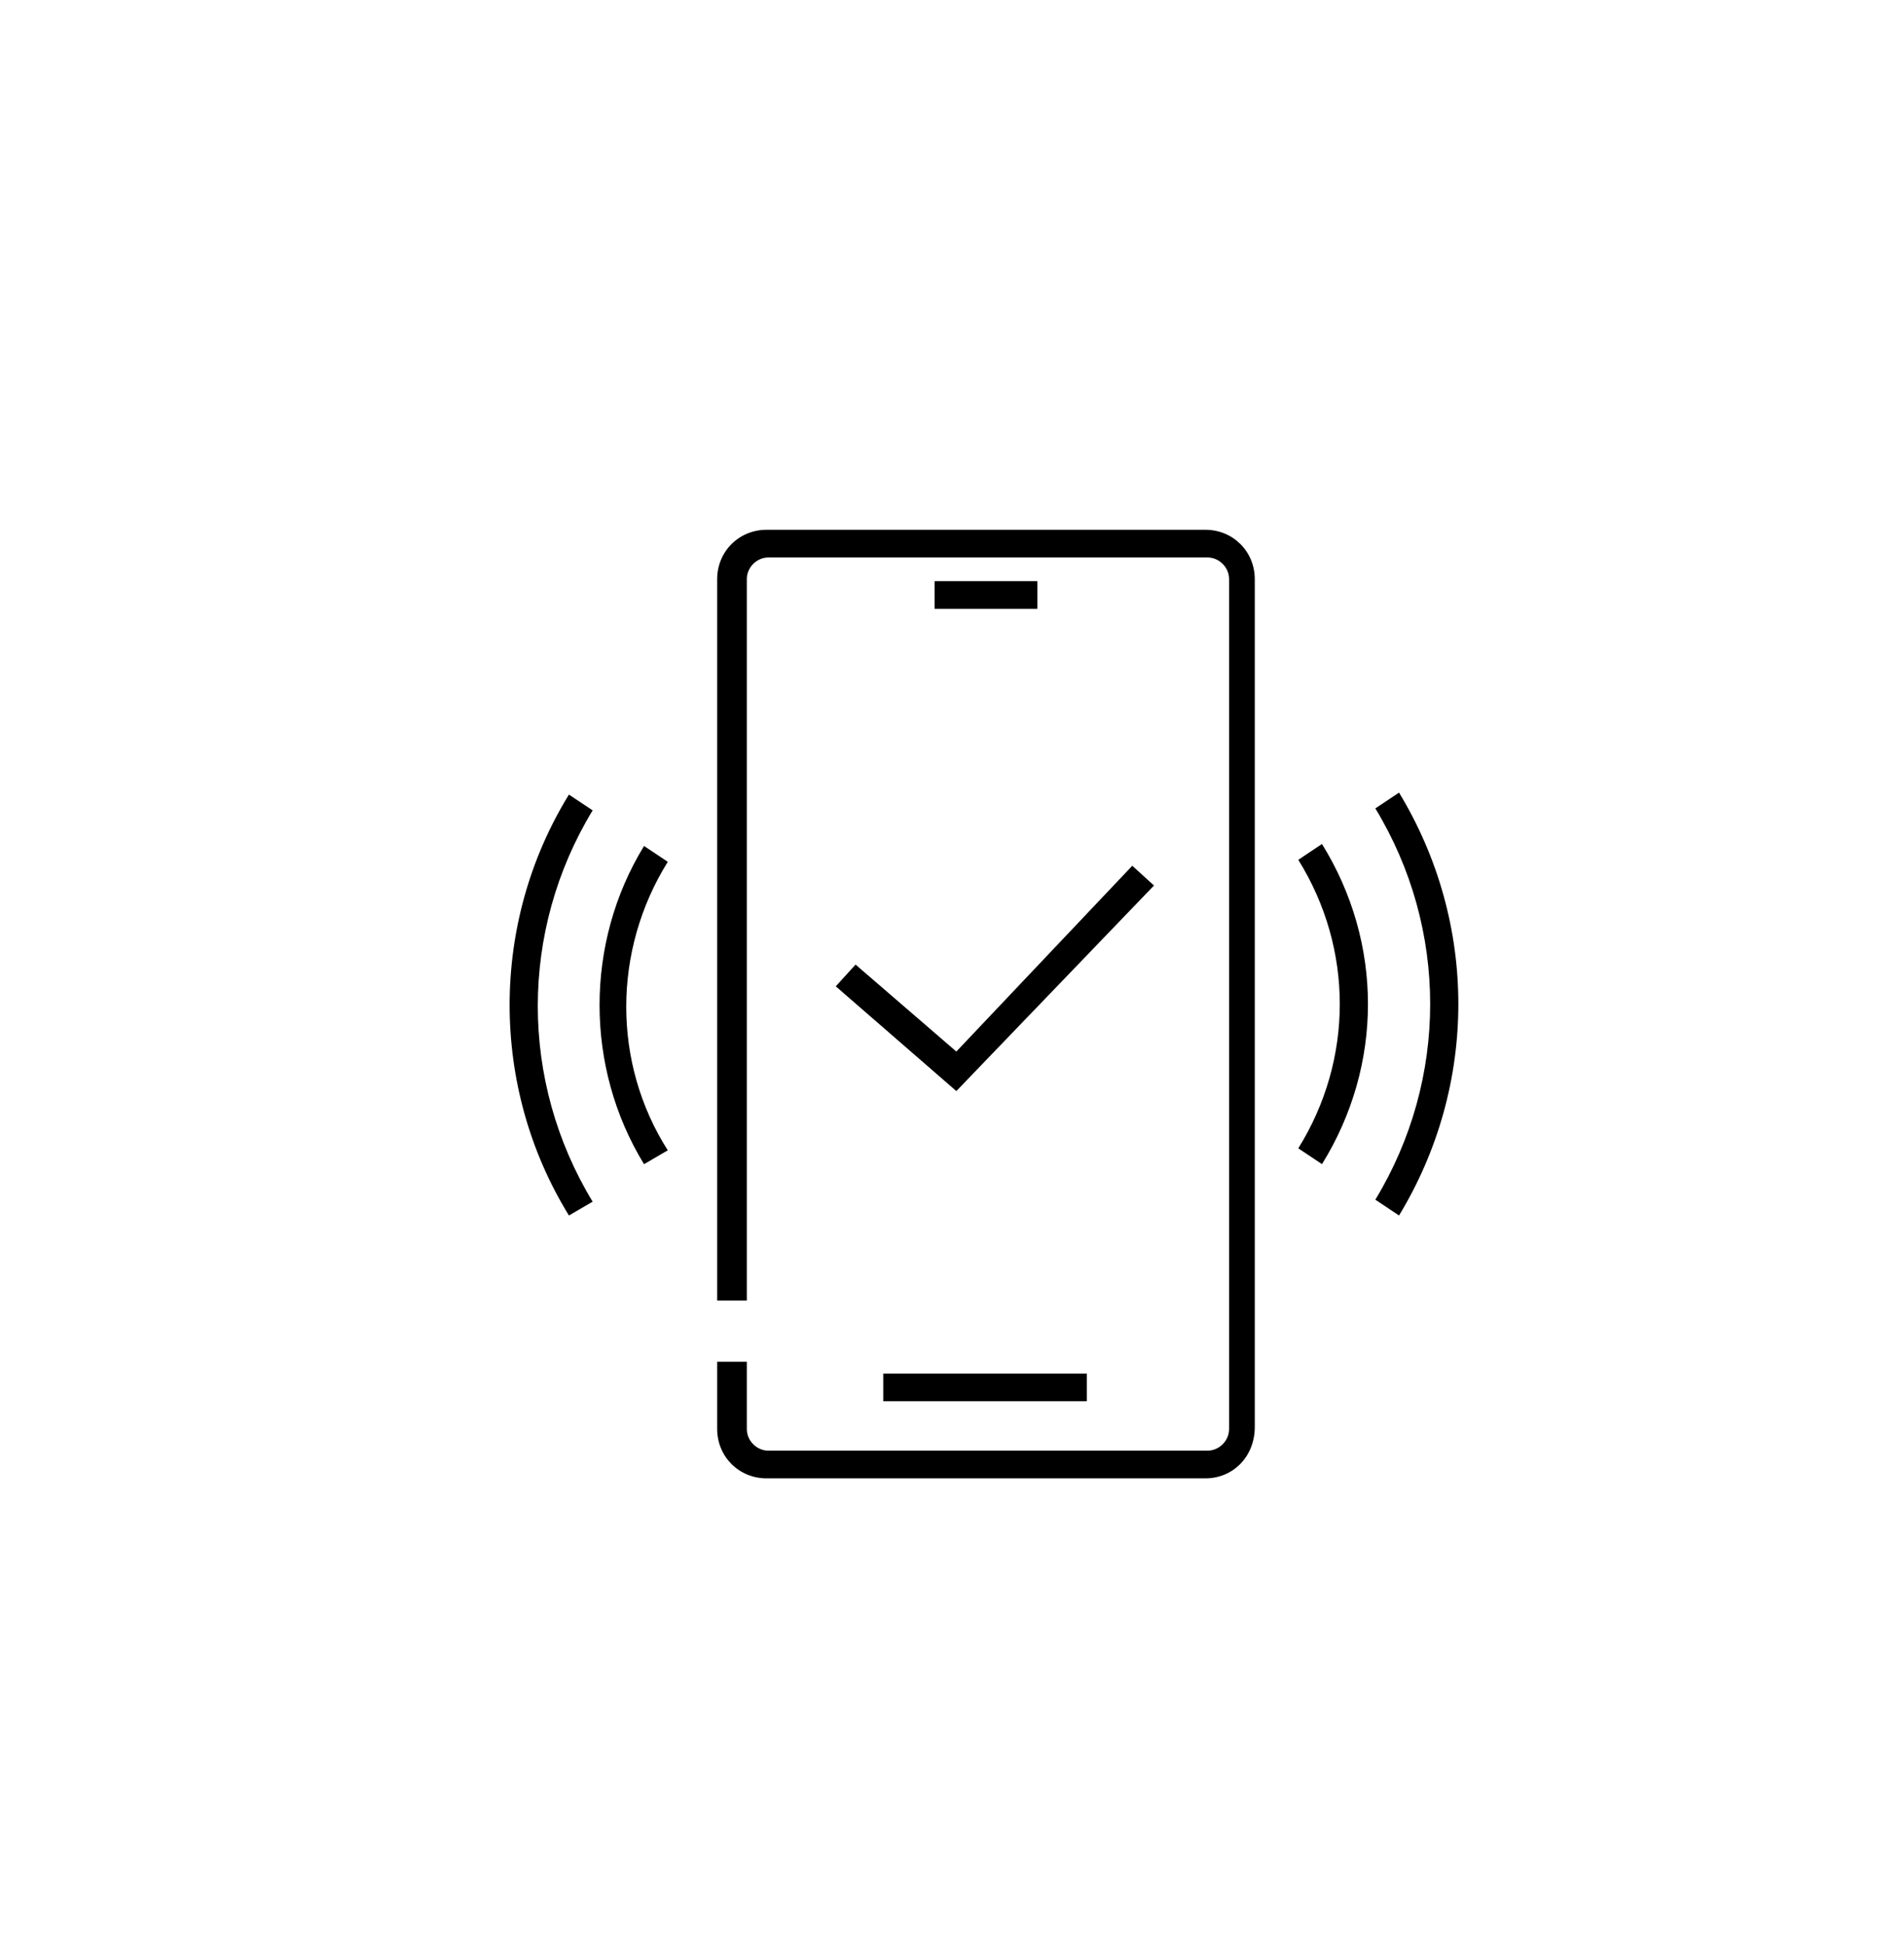 <svg width="47" height="48" viewBox="0 0 47 48" fill="none" xmlns="http://www.w3.org/2000/svg">
<mask id="mask0_6720_77193" style="mask-type:alpha" maskUnits="userSpaceOnUse" x="0" y="0" width="47" height="48">
<rect y="0.5" width="47" height="47" fill="#D9D9D9"/>
</mask>
<g mask="url(#mask0_6720_77193)">
<path d="M26.829 33.913H21.803V34.596H26.829V33.913Z" fill="black"/>
<path d="M29.755 36.5H18.923C18.24 36.5 17.703 35.963 17.703 35.28V33.621H18.435V35.28C18.435 35.573 18.679 35.817 18.972 35.817H29.803C30.096 35.817 30.34 35.573 30.34 35.28V14.3C30.34 14.007 30.096 13.763 29.803 13.763H18.972C18.679 13.763 18.435 14.007 18.435 14.3V32.109H17.703V14.3C17.703 13.617 18.24 13.08 18.923 13.08H29.755C30.438 13.08 30.974 13.617 30.974 14.3V35.231C30.974 35.963 30.438 36.5 29.755 36.5Z" fill="black"/>
<path d="M25.608 14.349H23.071V15.032H25.608V14.349Z" fill="black"/>
<path d="M14.044 30.01C12.092 26.839 12.092 22.789 14.044 19.618L14.629 20.008C12.824 22.984 12.824 26.693 14.629 29.669L14.044 30.01Z" fill="black"/>
<path d="M15.898 28.743C14.434 26.352 14.434 23.278 15.898 20.887L16.484 21.278C15.117 23.473 15.117 26.254 16.484 28.401L15.898 28.743Z" fill="black"/>
<path d="M34.535 30.01L33.95 29.62C35.755 26.643 35.755 22.935 33.95 19.959L34.535 19.569C36.487 22.789 36.487 26.79 34.535 30.01Z" fill="black"/>
<path d="M32.633 28.742L32.048 28.352C33.414 26.156 33.414 23.424 32.048 21.228L32.633 20.838C34.146 23.278 34.146 26.303 32.633 28.742Z" fill="black"/>
<path d="M23.607 26.938L20.631 24.352L21.119 23.815L23.607 25.962L27.95 21.375L28.486 21.863L23.607 26.938Z" fill="black"/>
</g>
</svg>
